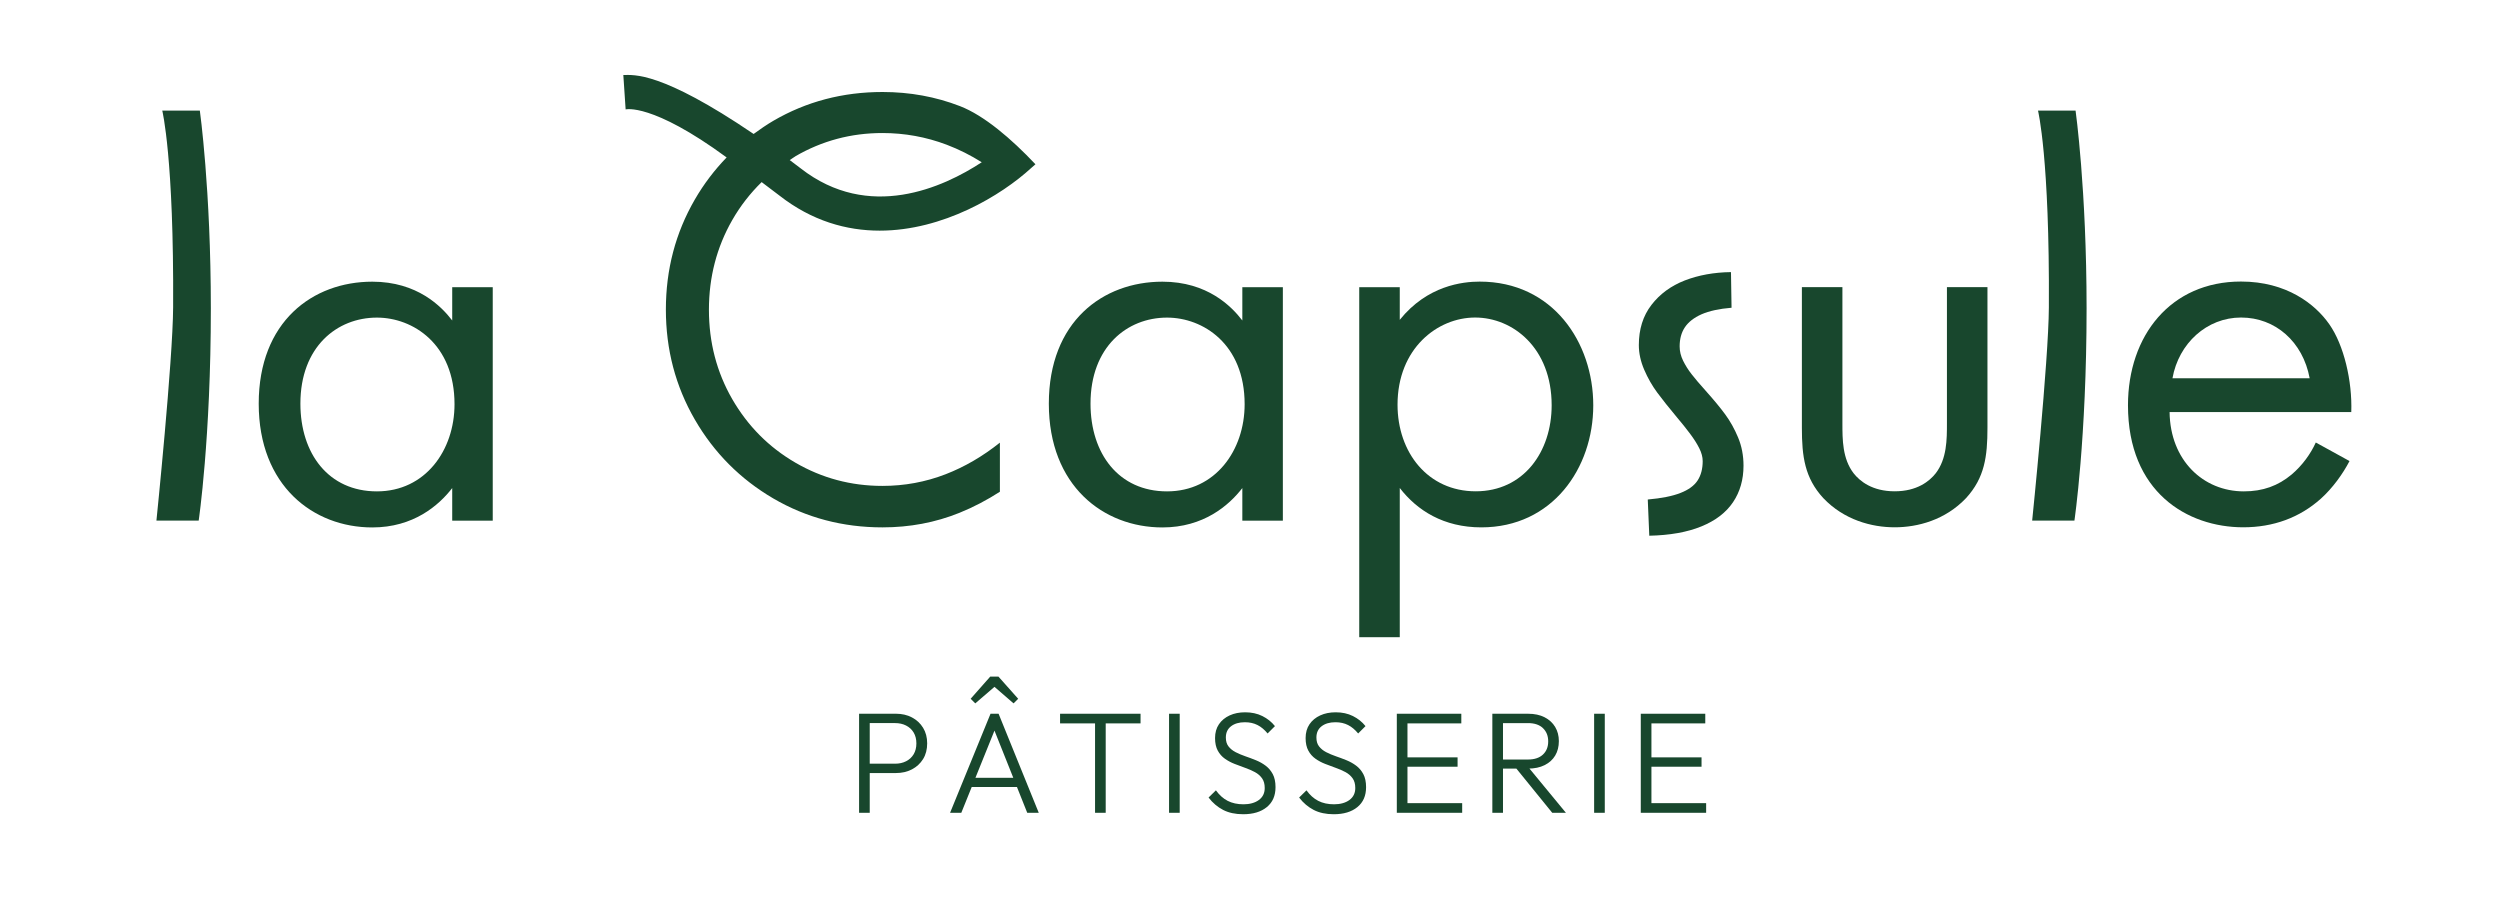 <?xml version="1.0" encoding="UTF-8"?>
<svg id="Calque_1" data-name="Calque 1" xmlns="http://www.w3.org/2000/svg" viewBox="0 0 347.29 128.08">
  <defs>
    <style>
      .cls-1 {
        fill: #18472d;
      }
    </style>
  </defs>
  <g>
    <path class="cls-1" d="M239.67,57.58c-.69-.94-1.6-2.04-2.71-3.28-.86-.96-1.52-1.73-1.98-2.33-.46-.59-.85-1.21-1.17-1.86-.32-.65-.48-1.31-.48-1.99,0-1.04.24-1.93.73-2.66.49-.73,1.26-1.33,2.31-1.8,1.06-.46,2.45-.77,4.17-.91l-.08-4.95c-2.36.03-4.5.42-6.42,1.16-1.92.75-3.46,1.88-4.63,3.4-1.17,1.52-1.75,3.38-1.75,5.58,0,1.13.25,2.27.75,3.43s1.1,2.21,1.81,3.17c.71.96,1.62,2.1,2.73,3.43.67.79,1.27,1.54,1.81,2.26.54.72.97,1.39,1.29,2.03.32.63.48,1.23.48,1.8,0,1.07-.24,1.97-.71,2.69-.47.72-1.27,1.3-2.38,1.73-1.11.44-2.63.74-4.54.91l.21,5.03c2.86-.06,5.27-.49,7.23-1.29,1.96-.8,3.43-1.92,4.4-3.36.97-1.44,1.46-3.13,1.46-5.08,0-1.41-.25-2.71-.75-3.91-.5-1.2-1.1-2.27-1.79-3.21Z"/>
    <path class="cls-1" d="M22.54,15.36s1.63,6.56,1.51,27.33c-.04,7.41-2.32,29.63-2.32,29.63h5.87s1.69-11.4,1.69-29.49c0-16.53-1.53-27.47-1.53-27.47h-5.21Z"/>
    <path class="cls-1" d="M283.11,15.36s1.63,6.56,1.51,27.33c-.04,7.41-2.32,29.63-2.32,29.63h5.87s1.69-11.4,1.69-29.49c0-16.53-1.53-27.47-1.53-27.47h-5.21Z"/>
    <path class="cls-1" d="M62.82,39.9h5.63v32.43h-5.63v-4.53c-1.87,2.42-5.39,5.47-11.1,5.47-8.2,0-15.78-5.78-15.78-17.19s7.5-16.95,15.78-16.95c6.25,0,9.61,3.44,11.1,5.39v-4.61ZM41.73,56.07c0,6.95,3.91,12.19,10.63,12.19s10.78-5.7,10.78-12.11c0-8.36-5.78-12.03-10.78-12.03-5.55,0-10.63,4.06-10.63,11.95Z"/>
    <path class="cls-1" d="M172.58,39.9h5.63v32.43h-5.63v-4.53c-1.87,2.42-5.39,5.47-11.1,5.47-8.2,0-15.78-5.78-15.78-17.19s7.5-16.95,15.78-16.95c6.25,0,9.61,3.44,11.1,5.39v-4.61ZM151.49,56.07c0,6.95,3.91,12.19,10.63,12.19s10.78-5.7,10.78-12.11c0-8.36-5.78-12.03-10.78-12.03-5.55,0-10.63,4.06-10.63,11.95Z"/>
    <path class="cls-1" d="M194.45,88.52h-5.63v-48.62h5.63v4.53c3.83-4.77,8.75-5.31,11.1-5.31,10.16,0,15.78,8.44,15.78,17.19s-5.7,16.95-15.55,16.95c-5.23,0-8.91-2.34-11.33-5.47v20.73ZM215.55,56.3c0-7.97-5.39-12.19-10.63-12.19s-10.78,4.3-10.78,12.11c0,6.64,4.22,12.03,10.86,12.03s10.55-5.47,10.55-11.95Z"/>
    <path class="cls-1" d="M255.94,58.8c0,2.27,0,4.92,1.56,6.95.86,1.09,2.58,2.5,5.7,2.5s4.84-1.41,5.7-2.5c1.56-2.03,1.56-4.69,1.56-6.95v-18.91h5.63v19.53c0,3.99-.39,6.95-2.97,9.77-2.89,3.05-6.72,4.06-9.92,4.06s-7.03-1.02-9.92-4.06c-2.58-2.81-2.97-5.78-2.97-9.77v-19.53h5.63v18.91Z"/>
    <path class="cls-1" d="M326.39,64.04c-.94,1.8-2.34,3.75-3.98,5.23-2.97,2.66-6.64,3.98-10.78,3.98-7.81,0-16.02-4.92-16.02-16.95,0-9.69,5.94-17.19,15.7-17.19,6.33,0,10.31,3.13,12.27,5.94,2.03,2.89,3.2,7.89,3.05,12.19h-25.24c.08,6.72,4.69,11.02,10.31,11.02,2.66,0,4.77-.78,6.64-2.34,1.48-1.25,2.66-2.89,3.36-4.45l4.69,2.58ZM320.85,52.55c-.94-5.08-4.77-8.44-9.53-8.44s-8.67,3.59-9.53,8.44h19.06Z"/>
    <path class="cls-1" d="M105.81,25.3c.8.59,1.61,1.21,2.47,1.87,4.52,3.53,9.32,4.87,13.92,4.87,8.8,0,16.9-4.89,21.06-8.71l.58-.51c-3.35-3.55-7.13-6.78-10.49-8.08-3.36-1.3-6.95-1.96-10.75-1.96-5.53,0-10.59,1.33-15.17,4-.96.56-1.86,1.19-2.74,1.83-12.91-8.76-16.65-8.19-18.1-8.19l.32,4.78s3.63-.96,14.03,6.67c-1.68,1.74-3.16,3.67-4.42,5.85-2.68,4.63-4.02,9.72-4.02,15.28s1.34,10.65,4.02,15.28c2.68,4.63,6.32,8.28,10.9,10.96,4.59,2.68,9.64,4.02,15.17,4.02,3.78,0,7.34-.67,10.69-2.02,1.98-.8,3.85-1.79,5.62-2.93v-6.82c-2.37,1.89-4.88,3.36-7.54,4.39-2.79,1.08-5.72,1.62-8.78,1.62-4.36,0-8.39-1.08-12.09-3.23-3.7-2.15-6.62-5.1-8.78-8.84-2.15-3.74-3.23-7.87-3.23-12.4s1.08-8.68,3.23-12.44c1.14-2,2.52-3.75,4.09-5.29ZM110.49,21.71c3.7-2.15,7.73-3.23,12.09-3.23,3.08,0,6.06.54,8.92,1.62,1.74.66,3.35,1.48,4.88,2.44-5.34,3.5-15.68,8.24-25.15.85-.52-.41-1.01-.77-1.52-1.15.27-.17.51-.37.79-.53Z"/>
  </g>
  <g>
    <path class="cls-1" d="M119.34,112.91v-13.76h1.48v13.76h-1.48ZM120.3,107.39v-1.3h4.04c.57,0,1.08-.11,1.53-.34.45-.23.8-.55,1.05-.97.25-.42.38-.92.38-1.51s-.13-1.09-.38-1.51c-.25-.42-.6-.74-1.05-.97-.45-.23-.96-.34-1.53-.34h-4.04v-1.3h4.16c.83,0,1.57.17,2.22.51s1.17.82,1.55,1.44c.38.62.57,1.34.57,2.17s-.19,1.57-.57,2.18-.9,1.09-1.55,1.43-1.39.51-2.22.51h-4.16Z"/>
    <path class="cls-1" d="M131.98,112.91l5.62-13.76h1.12l5.58,13.76h-1.6l-4.84-12.14h.58l-4.9,12.14h-1.56ZM134.56,109.33v-1.28h7.2v1.28h-7.2ZM135.48,97.71l-.64-.64,2.72-3.08h1.14l2.74,3.08-.64.64-3.14-2.72.96.02-3.14,2.7Z"/>
    <path class="cls-1" d="M147.26,100.49v-1.34h11.18v1.34h-11.18ZM152.12,112.91v-13.38h1.48v13.38h-1.48Z"/>
    <path class="cls-1" d="M162.4,112.91v-13.76h1.48v13.76h-1.48Z"/>
    <path class="cls-1" d="M172.69,113.11c-1.08,0-2.01-.2-2.78-.6-.77-.4-1.45-.97-2.02-1.72l1.02-1c.47.65,1.01,1.14,1.63,1.46s1.36.48,2.21.48,1.59-.2,2.13-.6c.54-.4.81-.95.81-1.66,0-.55-.12-1-.37-1.35-.25-.35-.58-.64-.99-.86-.41-.22-.86-.42-1.35-.59-.49-.17-.98-.36-1.47-.55s-.94-.43-1.35-.72c-.41-.29-.74-.66-.99-1.12-.25-.46-.38-1.04-.38-1.75,0-.75.18-1.39.54-1.92.36-.53.86-.94,1.49-1.23.63-.29,1.35-.43,2.15-.43.89,0,1.69.17,2.39.52.7.35,1.28.81,1.75,1.4l-1.02,1.02c-.43-.52-.89-.91-1.4-1.17-.51-.26-1.09-.39-1.76-.39-.8,0-1.44.19-1.92.56-.48.37-.72.89-.72,1.56,0,.51.12.92.37,1.24.25.32.58.59.99.8.41.21.86.4,1.35.57.49.17.98.35,1.47.55s.94.45,1.35.76c.41.31.74.7.99,1.17.25.47.38,1.08.38,1.81,0,1.19-.4,2.11-1.21,2.77s-1.9.99-3.29.99Z"/>
    <path class="cls-1" d="M185.27,113.11c-1.08,0-2.01-.2-2.78-.6-.77-.4-1.45-.97-2.02-1.72l1.02-1c.47.65,1.01,1.14,1.63,1.46s1.36.48,2.21.48,1.59-.2,2.13-.6c.54-.4.81-.95.81-1.66,0-.55-.12-1-.37-1.35-.25-.35-.58-.64-.99-.86-.41-.22-.86-.42-1.35-.59-.49-.17-.98-.36-1.47-.55s-.94-.43-1.35-.72c-.41-.29-.74-.66-.99-1.12-.25-.46-.38-1.04-.38-1.75,0-.75.18-1.39.54-1.92.36-.53.86-.94,1.49-1.23.63-.29,1.35-.43,2.15-.43.89,0,1.69.17,2.39.52.7.35,1.28.81,1.75,1.4l-1.02,1.02c-.43-.52-.89-.91-1.4-1.17-.51-.26-1.09-.39-1.76-.39-.8,0-1.44.19-1.92.56-.48.37-.72.89-.72,1.56,0,.51.12.92.37,1.24.25.32.58.59.99.8.41.21.86.4,1.35.57.49.17.98.35,1.47.55s.94.45,1.35.76c.41.31.74.7.99,1.17.25.47.38,1.08.38,1.81,0,1.19-.4,2.11-1.21,2.77s-1.9.99-3.29.99Z"/>
    <path class="cls-1" d="M194.04,112.91v-13.76h1.48v13.76h-1.48ZM195.02,100.49v-1.34h7.98v1.34h-7.98ZM195.02,106.51v-1.3h7.46v1.3h-7.46ZM195.02,112.91v-1.34h8.1v1.34h-8.1Z"/>
    <path class="cls-1" d="M207.31,112.91v-13.76h1.48v13.76h-1.48ZM208.27,106.77v-1.26h3.98c.91,0,1.6-.23,2.09-.69.49-.46.73-1.07.73-1.83s-.24-1.36-.72-1.83c-.48-.47-1.17-.71-2.08-.71h-4v-1.3h4c.89,0,1.66.16,2.3.49.64.33,1.13.78,1.47,1.35s.51,1.23.51,1.96c0,.77-.17,1.44-.51,2.01-.34.57-.83,1.01-1.47,1.33s-1.41.48-2.3.48h-4ZM215.63,112.91l-5.16-6.36,1.44-.46,5.62,6.82h-1.9Z"/>
    <path class="cls-1" d="M221.45,112.91v-13.76h1.48v13.76h-1.48Z"/>
    <path class="cls-1" d="M227.93,112.91v-13.76h1.48v13.76h-1.48ZM228.91,100.49v-1.34h7.98v1.34h-7.98ZM228.91,106.51v-1.3h7.46v1.3h-7.46ZM228.91,112.91v-1.34h8.1v1.34h-8.1Z"/>
  </g>
</svg>